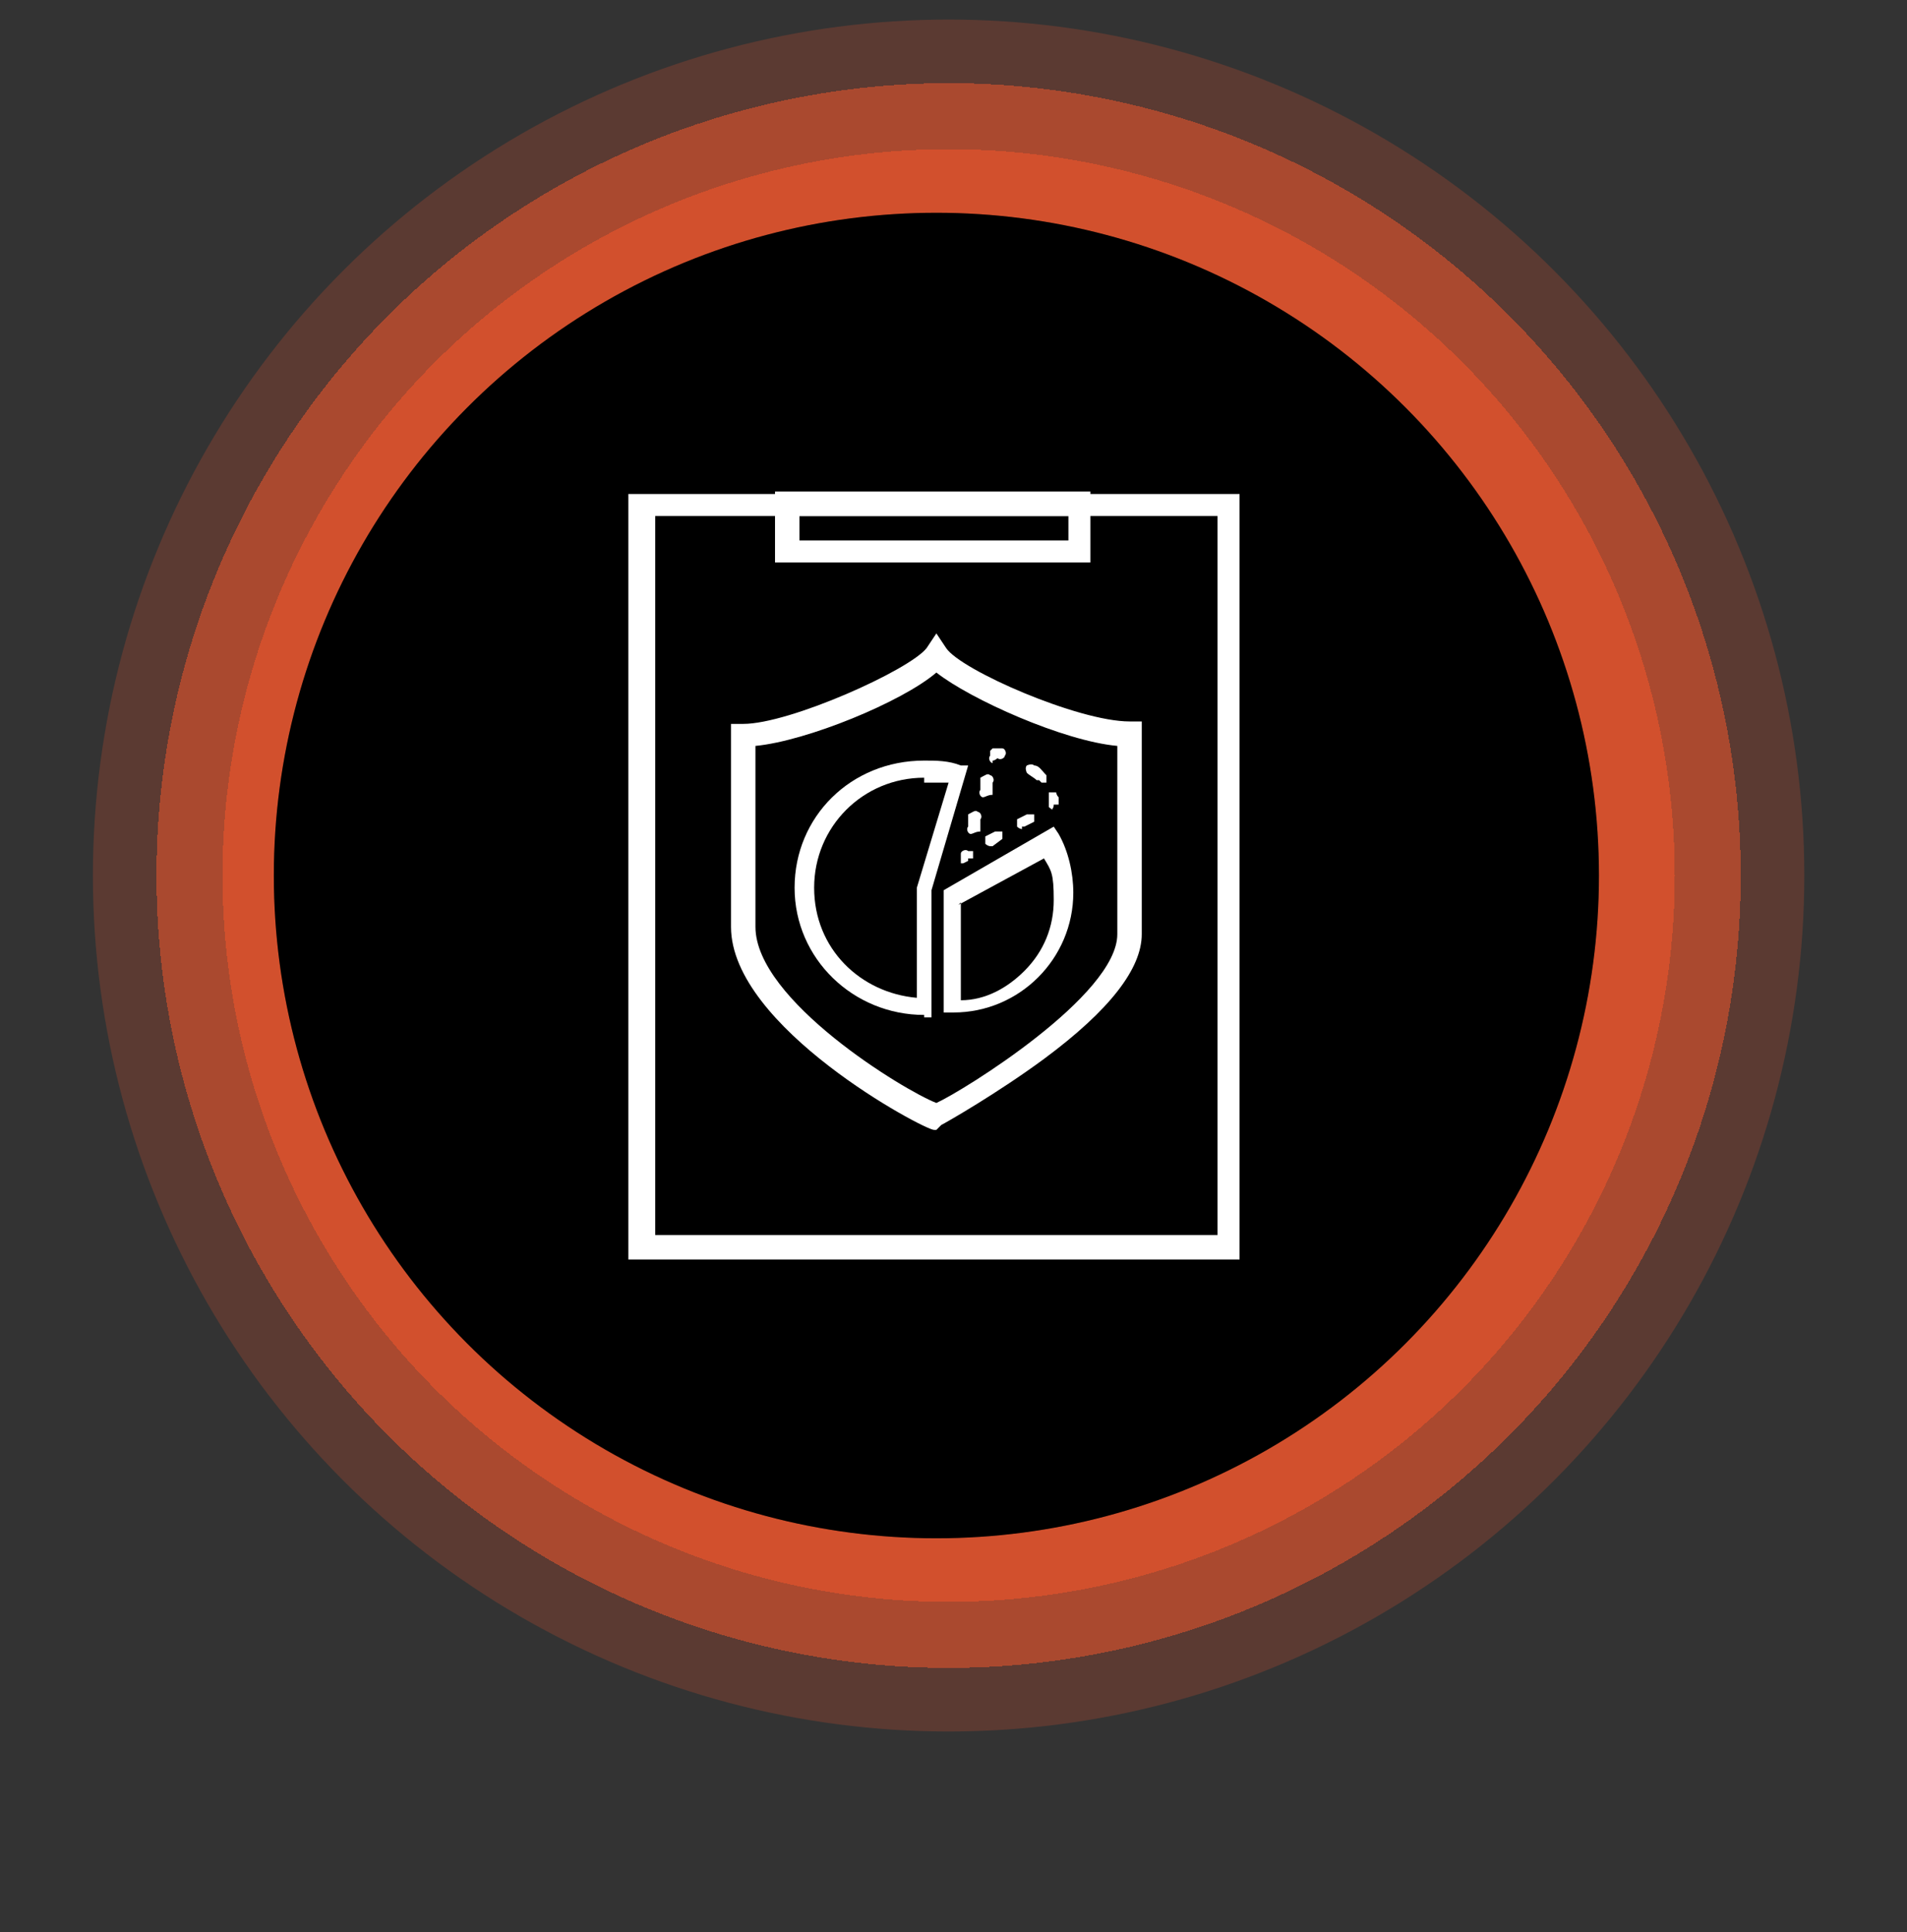 <svg xmlns="http://www.w3.org/2000/svg" version="1.1" viewBox="0 0 78 79">
  <rect x="0" y="0" width="78" height="79" fill="#333333" stroke="none"/>
  <defs>
    <style>
      .st0 {
        fill: #fff;
        fill-rule: evenodd;
      }

      .st1 {
        fill-opacity: .2;
      }

      .st2 {
        fill-opacity: .5;
      }

      .st2, .st3 {
        fill: #fa582d;
      }

      .st3 {
        fill-opacity: .2;
      }
    </style>
  </defs>
  <circle class="st3" cx="38.8" cy="35.8" r="35"/>
  <circle class="st2" cx="38.8" cy="35.8" r="32.4" shape-rendering="crispEdges"/>
  <circle class="st2" cx="38.8" cy="35.8" r="29.7" shape-rendering="crispEdges"/>
  <circle cx="38.3" cy="35.8" r="27.1"/>
  <circle class="st1" cx="38.3" cy="35.8" r="27.1"/>
  <g id="icon">
    <path class="st0" d="M50.7,51.5h-25v-31.3h25v31.3ZM26.8,50.5h23v-29.4h-23v29.4Z"/>
    <path class="st0" d="M44.7,23h-13v-2.9h12.9v2.9h0ZM32.7,22.1h11v-1h-11v1Z"/>
    <path class="st0" d="M38.6,41.5v-5.1l4.5-2.6.2.3c.4.7.6,1.6.6,2.4,0,2.7-2.2,4.9-4.9,4.9h-.4ZM39.3,36.9v4c1,0,1.9-.5,2.6-1.2.8-.8,1.2-1.8,1.2-2.9s-.1-1.2-.4-1.7l-3.5,1.9Z"/>
    <path class="st0" d="M43.1,33.1c0,0-.1,0-.2-.1,0,0,0-.2,0-.3,0,0,0-.2,0-.3,0,0,.2,0,.3,0,0,0,0,.1.1.2,0,0,0,.2,0,.3h-.2c0,.2-.1.2-.2.2Z"/>
    <path class="st0" d="M42.5,31.9s0,0-.1,0c-.1-.1-.3-.2-.4-.3,0,0-.1-.2,0-.3,0,0,.2-.1.3,0,.2,0,.3.2.5.4,0,0,0,.2,0,.3,0,0-.1,0-.2,0Z"/>
    <path class="st0" d="M40.6,31.2h0c-.1,0-.2-.2-.1-.3v-.2s0,0,.1-.1c0,0,.1,0,.2,0,0,0,.1,0,.2,0,.1,0,.2.2.1.3,0,.1-.2.2-.3.1,0,0-.1.1-.2.1Z"/>
    <path class="st0" d="M39.7,34.1h0c-.1,0-.2-.2-.1-.3v-.5c.2-.1.3-.2.4-.1.1,0,.2.2.1.3v.5c-.2,0-.3.1-.4.1ZM40.2,32.6h0c-.1,0-.2-.2-.1-.3v-.5c.2-.1.3-.2.4-.1.1,0,.2.2.1.3v.5c-.2,0-.3.1-.4.1Z"/>
    <path class="st0" d="M39.4,35.3s0,0-.1,0c0,0,0-.1,0-.2v-.2c0-.1.2-.2.3-.1,0,0,0,0,.1,0,0,0,0,0,.1,0,0,0,0,.2,0,.3h-.2c0,.1,0,.1,0,.1Z"/>
    <path class="st0" d="M40.5,34.6c0,0-.1,0-.2-.1,0,0,0-.2,0-.3l.4-.2c0,0,.2,0,.3,0,0,0,0,.2,0,.3l-.4.3h-.1ZM41.8,33.9c0,0-.1,0-.2-.1,0,0,0-.2,0-.3l.4-.2c0,0,.2,0,.3,0,0,0,0,.2,0,.3l-.4.2c0,0-.1,0-.1,0Z"/>
    <path class="st0" d="M37.8,41.5c-2.9,0-5.3-2.3-5.3-5.2s2.3-5.2,5.3-5.2h0c.5,0,1,0,1.5.2h.3c0,0-1.5,5.1-1.5,5.1v5.2h-.3ZM37.8,31.8h0c-2.5,0-4.5,2-4.5,4.5s1.9,4.3,4.2,4.5v-4.5l1.3-4.3c-.3,0-.6,0-1,0Z"/>
    <path class="st0" d="M38.3,46.2h-.1c-.4,0-8.3-4.2-8.3-8.3v-8.3h.5c1.9,0,6.8-2.2,7.5-3.1l.4-.6.4.6c.6.9,5.4,3,7.5,3h.5v8.7c0,1.4-1.3,3.1-4,5.1-1.9,1.4-4,2.6-4.2,2.7h0ZM30.9,30.6v7.3c0,3,6.1,6.7,7.4,7.2,1.1-.5,7.4-4.4,7.4-6.9v-7.7c-2.2-.2-6-1.9-7.4-3-1.4,1.2-5.3,2.8-7.4,3Z"/>
  </g>
</svg>